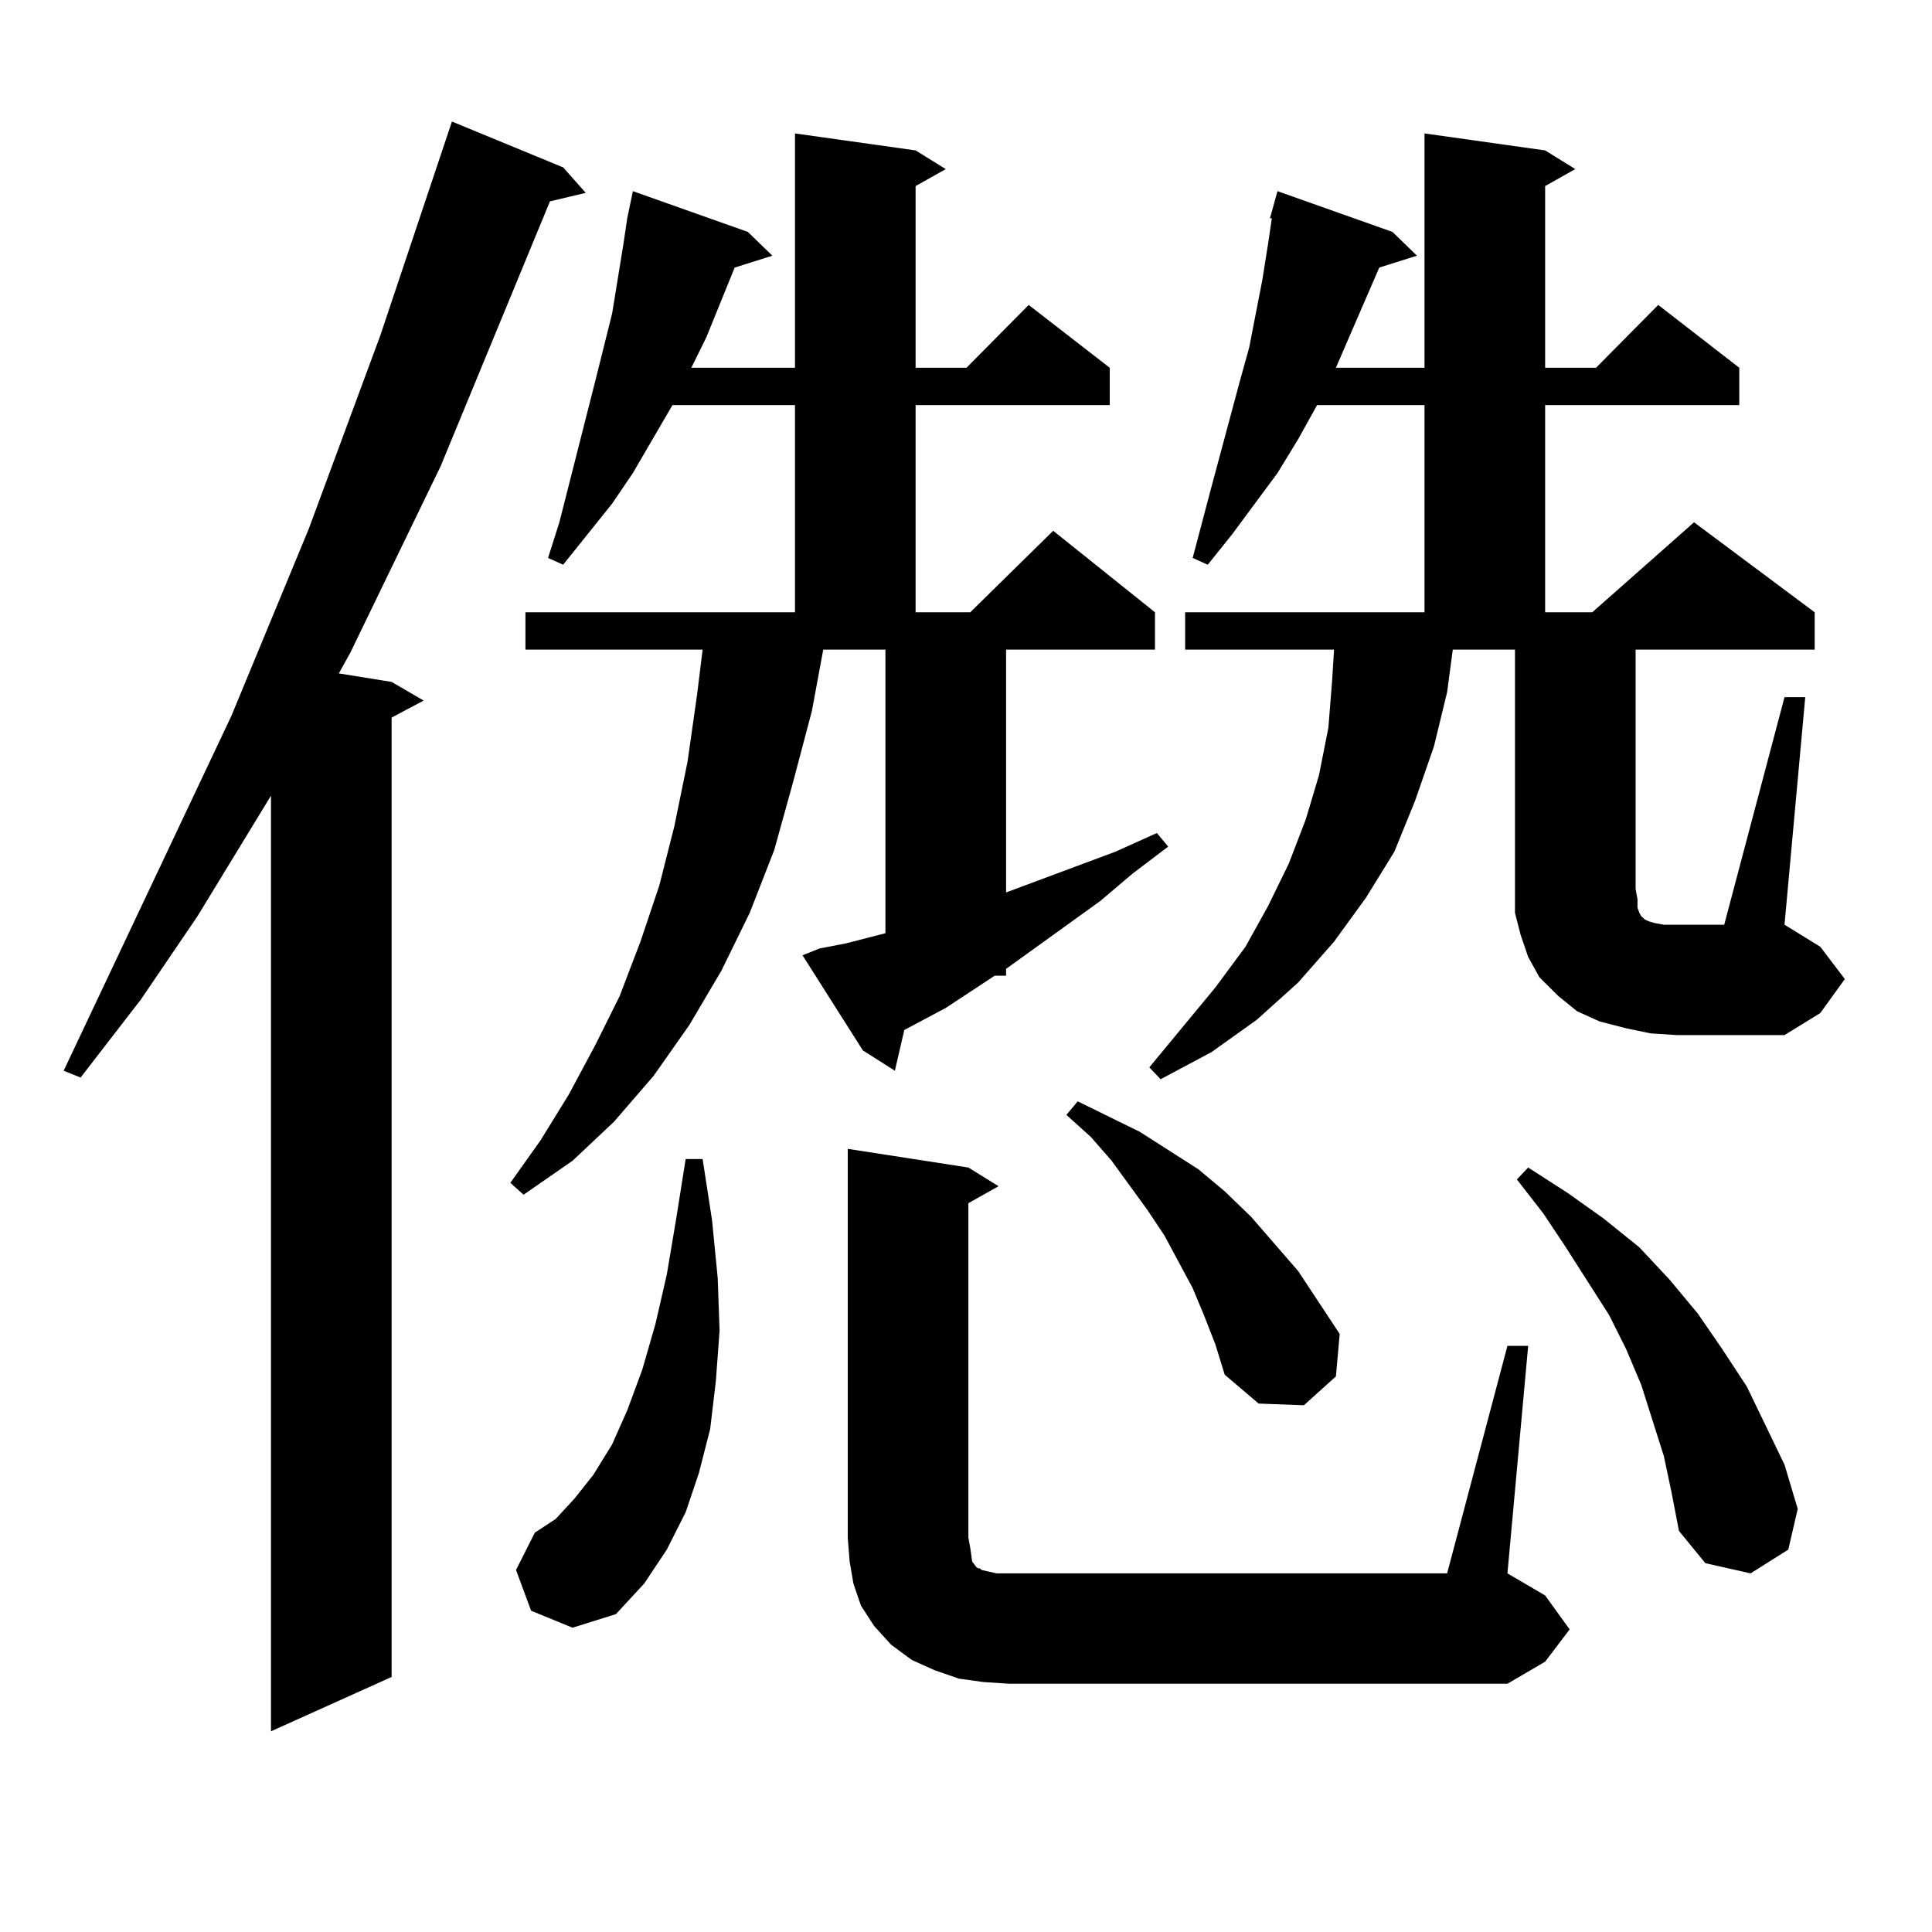 <?xml version="1.0" encoding="utf-8"?>
<!-- Generator: Adobe Illustrator 16.0.0, SVG Export Plug-In . SVG Version: 6.00 Build 0)  -->
<!DOCTYPE svg PUBLIC "-//W3C//DTD SVG 1.1//EN" "http://www.w3.org/Graphics/SVG/1.1/DTD/svg11.dtd">
<svg version="1.1" id="图层_1" xmlns="http://www.w3.org/2000/svg" xmlns:xlink="http://www.w3.org/1999/xlink" x="0px" y="0px"
	 width="1000px" height="1000px" viewBox="0 0 1000 1000" enable-background="new 0 0 1000 1000" xml:space="preserve">
<path d="M291.48,86.641l11.707,13.184l-18.536,4.395l-56.584,137.109l-46.828,96.68l-5.854,10.547l27.316,4.395l16.585,9.668
	l-16.585,8.789v496.582l-62.438,28.125V411.836l-38.048,62.402l-29.268,43.066l-31.219,40.43l-8.78-3.516l86.827-183.691
	l39.999-96.68l37.072-100.195L233.921,62.91L291.48,86.641z M424.16,490.938l13.658-2.637l20.487-5.273V336.25h-32.194
	l-5.854,31.641l-9.756,36.914l-9.756,35.156l-12.683,32.52l-14.634,29.883l-16.585,28.125l-18.536,26.367l-20.487,23.73
	l-21.463,20.215l-25.365,17.578l-6.829-6.152l15.609-21.973l14.634-23.73l13.658-25.488l12.683-25.488l10.731-28.125l9.756-29.004
	l7.805-30.762l6.829-33.398l4.878-34.277l2.927-23.73h-91.705v-19.336h139.509V209.688h-63.413l-20.487,35.156l-10.731,15.82
	l-25.365,31.641l-7.805-3.516l5.854-18.457l18.536-72.949l8.78-35.156l5.854-36.035l1.951-13.184l2.927-14.063l59.511,21.094
	l12.683,12.305l-19.512,6.152l-14.634,36.035l-7.805,15.82h53.657V69.063l62.438,8.789l15.609,9.668l-15.609,8.789v94.043h26.341
	l32.194-32.52l41.95,32.52v19.336H473.915v107.227h28.292l42.926-42.188l52.682,42.188v19.336h-77.071v125.684l56.584-21.094
	l21.463-9.668l5.854,7.031l-18.536,14.063l-16.585,14.063l-48.779,35.156V505h-5.854l-25.365,16.699l-21.463,11.426l-4.878,21.094
	l-16.585-10.547l-31.219-49.219L424.16,490.938z M274.896,833.711l-7.805-21.094l9.756-19.336l10.731-7.031l9.756-10.547
	l9.756-12.305l9.756-15.82L324.65,730l7.805-21.094l6.829-23.73l5.854-25.488l4.878-29.004l4.878-30.762h8.78l4.878,31.641
	l2.927,29.883l0.976,27.246l-1.951,26.367l-2.927,24.609l-5.854,22.852l-6.829,20.215l-9.756,19.336l-11.707,17.578l-14.634,15.82
	l-22.438,7.031L274.896,833.711z M509.036,870.625l-12.683-1.758l-12.683-4.395l-11.707-5.273l-10.731-7.91l-8.78-9.668
	l-6.829-10.547l-3.902-11.426l-1.951-11.426l-0.976-12.305v-201.27l62.438,9.668l15.609,9.668l-15.609,8.789v173.145l0.976,5.273
	l0.976,7.031l1.951,2.637l0.976,0.879h0.976l0.976,0.879l3.902,0.879l3.902,0.879h6.829H749.03l31.219-117.773h10.731
	l-10.731,117.773l19.512,11.426l12.683,17.578l-12.683,16.699l-19.512,11.426H522.694L509.036,870.625z M623.18,680.781
	l-5.854-14.063l-14.634-27.246l-8.78-13.184l-18.536-25.488l-10.731-12.305l-12.683-11.426l5.854-7.031l32.194,15.82l30.243,19.336
	l13.658,11.426l13.658,13.184l24.39,28.125l21.463,32.52l-1.951,21.973l-16.585,14.941l-23.414-0.879l-17.561-14.941l-4.878-15.82
	L623.18,680.781z M923.66,360.859h10.731L923.66,478.633l18.536,11.426l12.683,16.699l-12.683,17.578l-18.536,11.426h-55.608
	l-13.658-0.879l-12.683-2.637l-13.658-3.516l-11.707-5.273l-9.756-7.91l-9.756-9.668l-5.854-10.547l-3.902-11.426l-2.927-11.426
	v-12.305V336.25h-32.194l-2.927,21.973l-6.829,28.125l-9.756,28.125l-10.731,26.367l-14.634,23.73l-16.585,22.852l-18.536,21.094
	l-21.463,19.336l-23.414,16.699l-26.341,14.063l-5.854-6.152l34.146-41.309l15.609-21.094l11.707-21.094l10.731-21.973l8.78-22.852
	l6.829-22.852l4.878-24.609l1.951-24.609l0.976-15.82h-77.071v-19.336h123.899V209.688h-55.608l-9.756,17.578l-10.731,17.578
	l-23.414,31.641l-12.683,15.82l-7.805-3.516l4.878-18.457l4.878-18.457l14.634-54.492l4.878-17.578l6.829-35.156l2.927-18.457
	l1.951-13.184h-0.976l3.902-14.063l59.511,21.094l12.683,12.305l-19.512,6.152L698.3,174.531l-6.829,15.82h45.853V69.063
	l62.438,8.789l15.609,9.668l-15.609,8.789v94.043h26.341l32.194-32.52l41.95,32.52v19.336H799.761v107.227h24.39l52.682-46.582
	l62.438,46.582v19.336h-92.681v123.926l0.976,5.273v4.395l0.976,2.637l0.976,1.758l1.951,1.758l1.951,0.879l2.927,0.879l4.878,0.879
	h6.829h24.39L923.66,360.859z M861.223,753.73l-11.707-36.914l-7.805-18.457l-8.78-17.578l-22.438-35.156l-11.707-17.578
	l-13.658-17.578l5.854-6.152l20.487,13.184l18.536,13.184l18.536,14.941l15.609,16.699l14.634,17.578l12.683,18.457l12.683,19.336
	l9.756,20.215l9.756,20.215l6.829,22.852l-4.878,21.094L906.1,814.375l-23.414-5.273l-13.658-16.699l-3.902-20.215L861.223,753.73z"
	/>
</svg>
